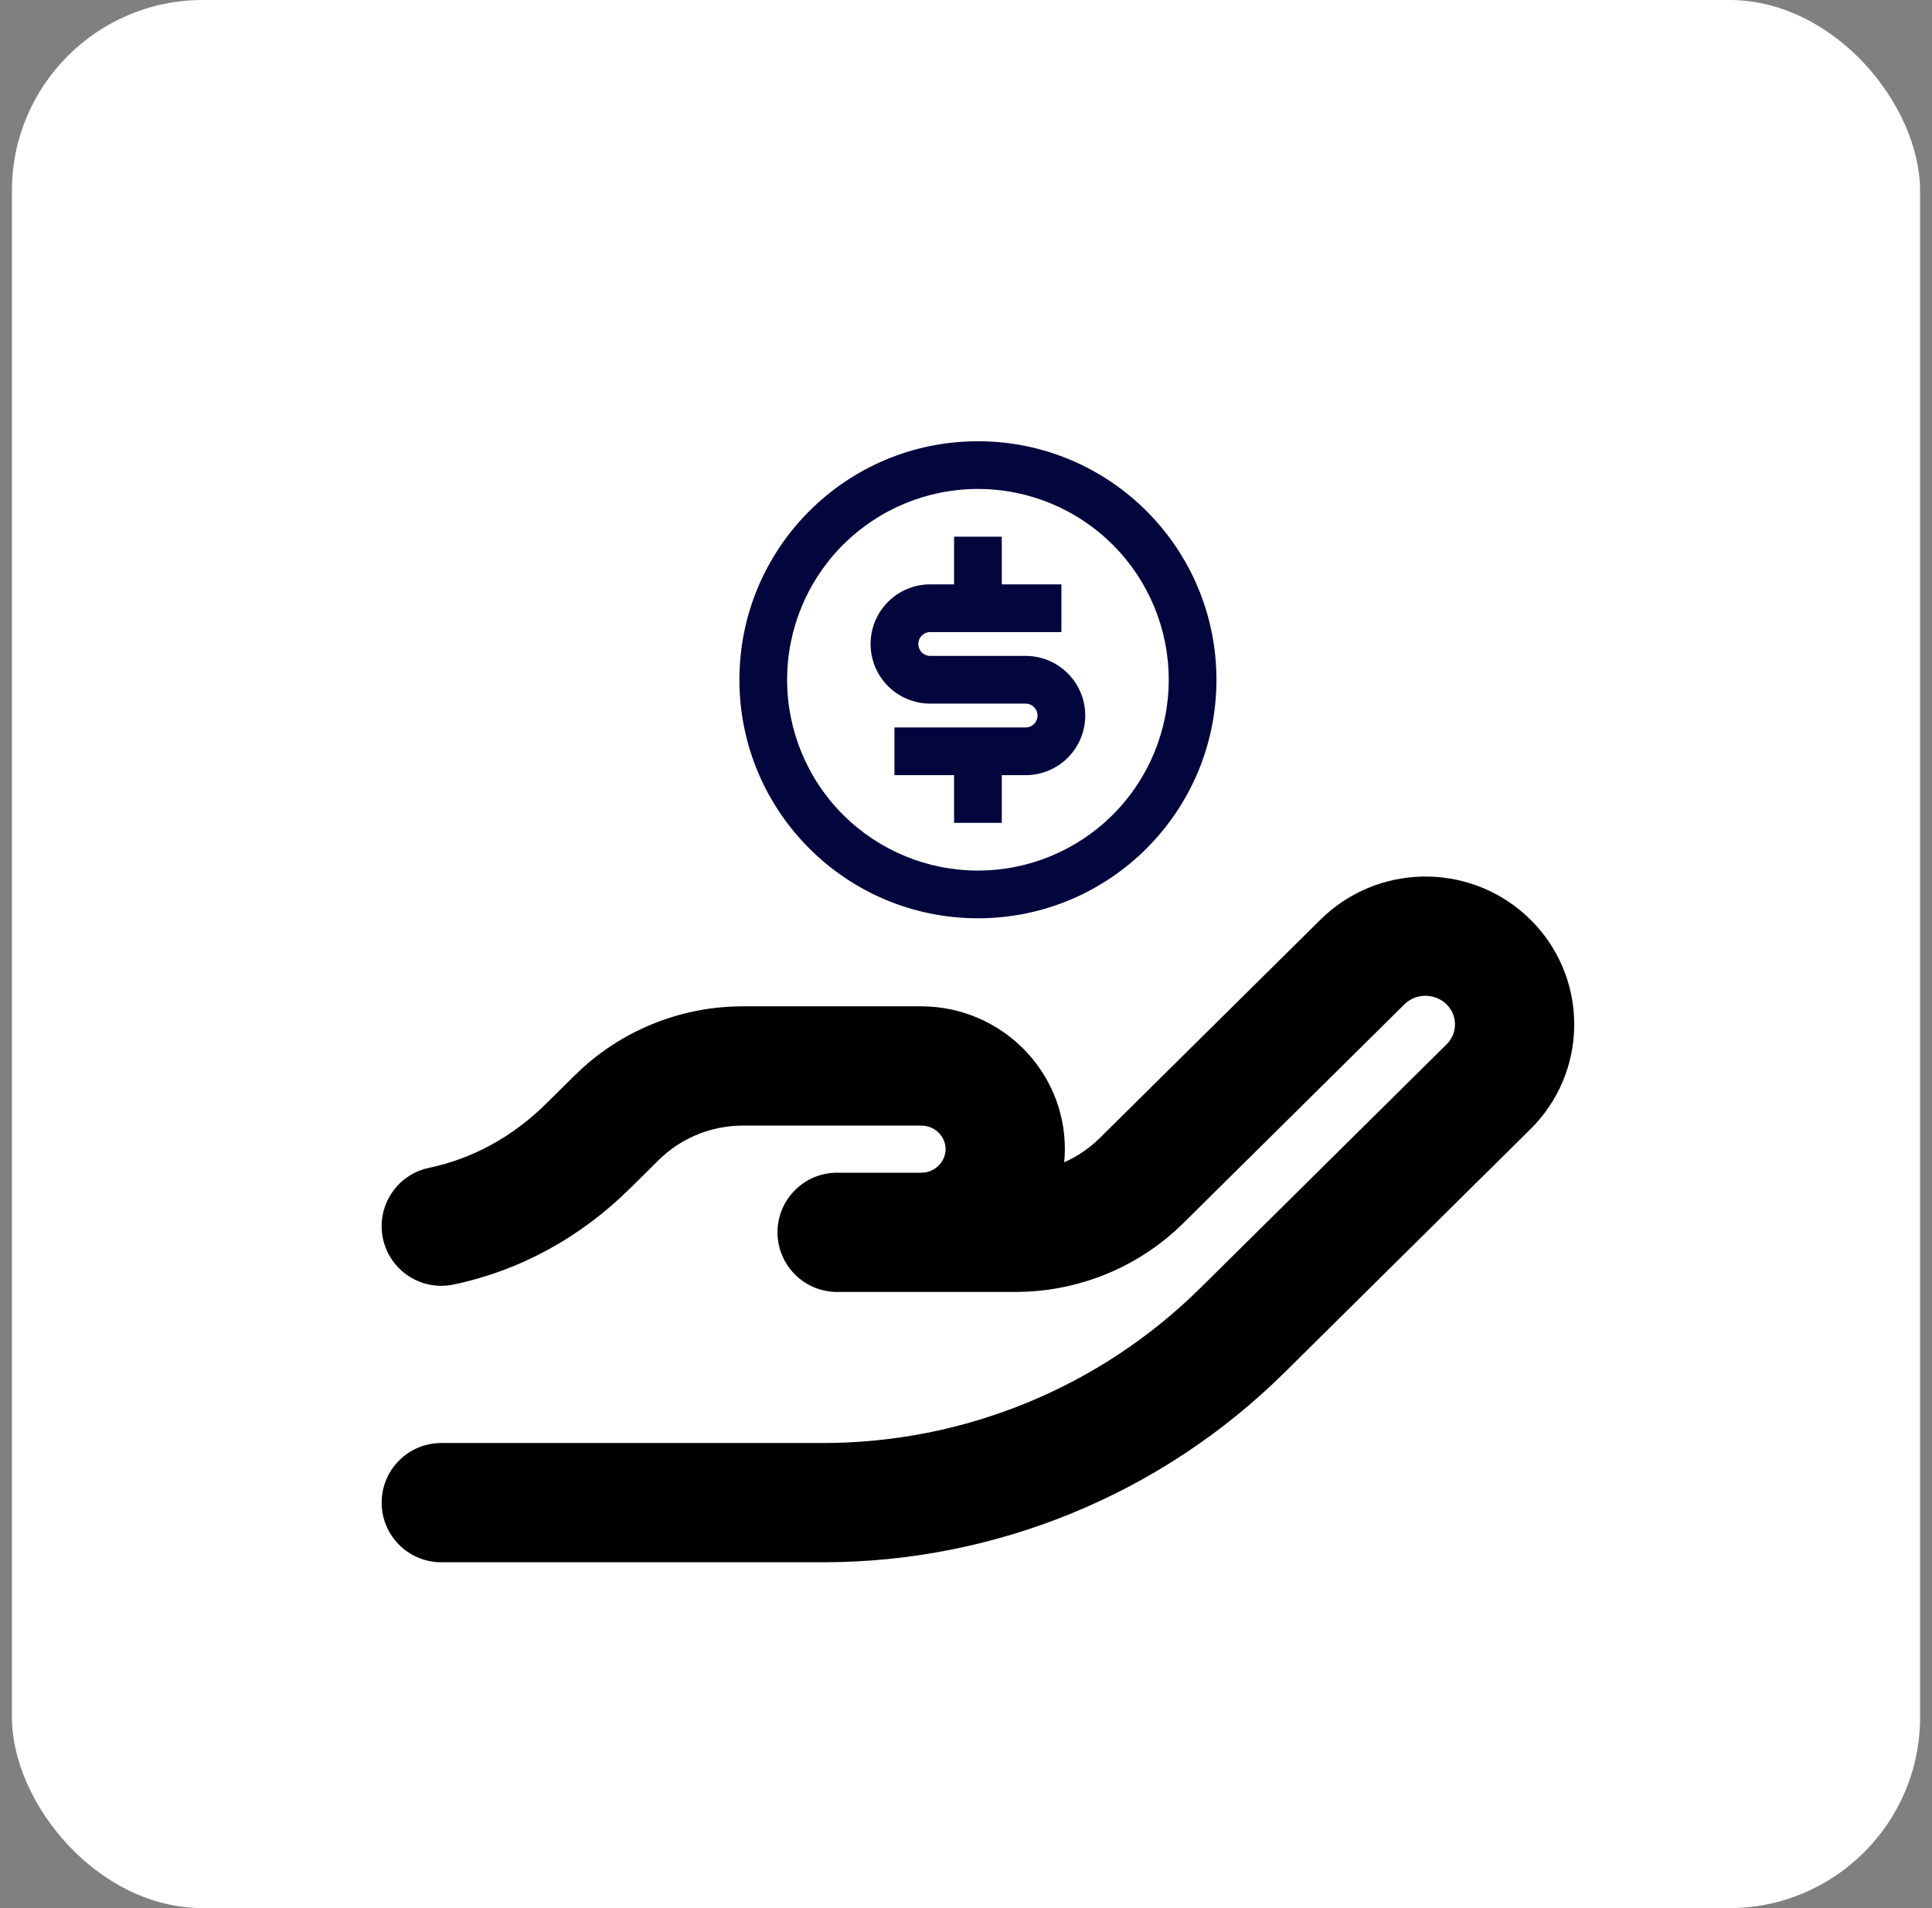 <svg width="81" height="80" viewBox="0 0 81 80" fill="none" xmlns="http://www.w3.org/2000/svg">
<rect x="0" y="0" width="81" height="80" fill="#808080" stroke="none"/>
<rect x="0.5" width="80" height="80" rx="8" fill="white"/>
<path d="M55.595 38.338C58.041 36.151 61.807 36.223 64.165 38.557C66.537 40.904 66.61 44.673 64.387 47.109L64.165 47.341L53.852 57.547C48.703 62.642 41.751 65.5 34.508 65.5H18.501C17.12 65.5 16.001 64.381 16.001 63C16.001 61.619 17.12 60.5 18.501 60.5H34.508C40.434 60.5 46.122 58.162 50.335 53.993L60.647 43.787L60.73 43.696C61.117 43.229 61.089 42.547 60.647 42.11C60.192 41.66 59.463 41.632 58.974 42.025L58.879 42.11L49.616 51.277C47.861 53.015 45.523 54.034 43.064 54.154L42.571 54.167H35.097C33.716 54.167 32.597 53.047 32.597 51.667C32.597 50.286 33.716 49.167 35.097 49.167H38.62L38.73 49.161C39.263 49.108 39.644 48.667 39.645 48.18C39.645 47.659 39.21 47.192 38.62 47.192H31.145C29.901 47.192 28.707 47.651 27.796 48.468L27.618 48.636L26.412 49.828C24.354 51.865 21.821 53.268 19.014 53.856C17.663 54.139 16.337 53.274 16.054 51.923C15.77 50.572 16.637 49.246 17.988 48.963C19.808 48.581 21.487 47.668 22.895 46.274L24.101 45.082L24.46 44.744C26.291 43.103 28.673 42.192 31.145 42.192H38.62C41.922 42.192 44.645 44.848 44.645 48.18C44.645 48.366 44.634 48.55 44.617 48.731C45.165 48.488 45.668 48.149 46.099 47.723L55.362 38.557L55.595 38.338Z" fill="black"/>
<path d="M41 38.5C35.477 38.5 31 34.023 31 28.5C31 22.977 35.477 18.5 41 18.5C46.523 18.5 51 22.977 51 28.5C51 34.023 46.523 38.5 41 38.5ZM41 36.5C43.122 36.5 45.156 35.657 46.657 34.157C48.157 32.657 49 30.622 49 28.5C49 26.378 48.157 24.343 46.657 22.843C45.156 21.343 43.122 20.5 41 20.5C38.878 20.5 36.843 21.343 35.343 22.843C33.843 24.343 33 26.378 33 28.5C33 30.622 33.843 32.657 35.343 34.157C36.843 35.657 38.878 36.5 41 36.5ZM37.5 30.5H43C43.133 30.5 43.26 30.447 43.353 30.354C43.447 30.26 43.5 30.133 43.5 30C43.5 29.867 43.447 29.74 43.353 29.646C43.26 29.553 43.133 29.5 43 29.5H39C38.337 29.5 37.701 29.237 37.232 28.768C36.763 28.299 36.5 27.663 36.5 27C36.5 26.337 36.763 25.701 37.232 25.232C37.701 24.763 38.337 24.5 39 24.5H40V22.5H42V24.5H44.5V26.5H39C38.867 26.5 38.74 26.553 38.646 26.646C38.553 26.74 38.5 26.867 38.5 27C38.5 27.133 38.553 27.26 38.646 27.354C38.74 27.447 38.867 27.5 39 27.5H43C43.663 27.5 44.299 27.763 44.768 28.232C45.236 28.701 45.5 29.337 45.5 30C45.5 30.663 45.236 31.299 44.768 31.768C44.299 32.237 43.663 32.5 43 32.5H42V34.5H40V32.5H37.5V30.5Z" fill="#03053D"/>
</svg>
